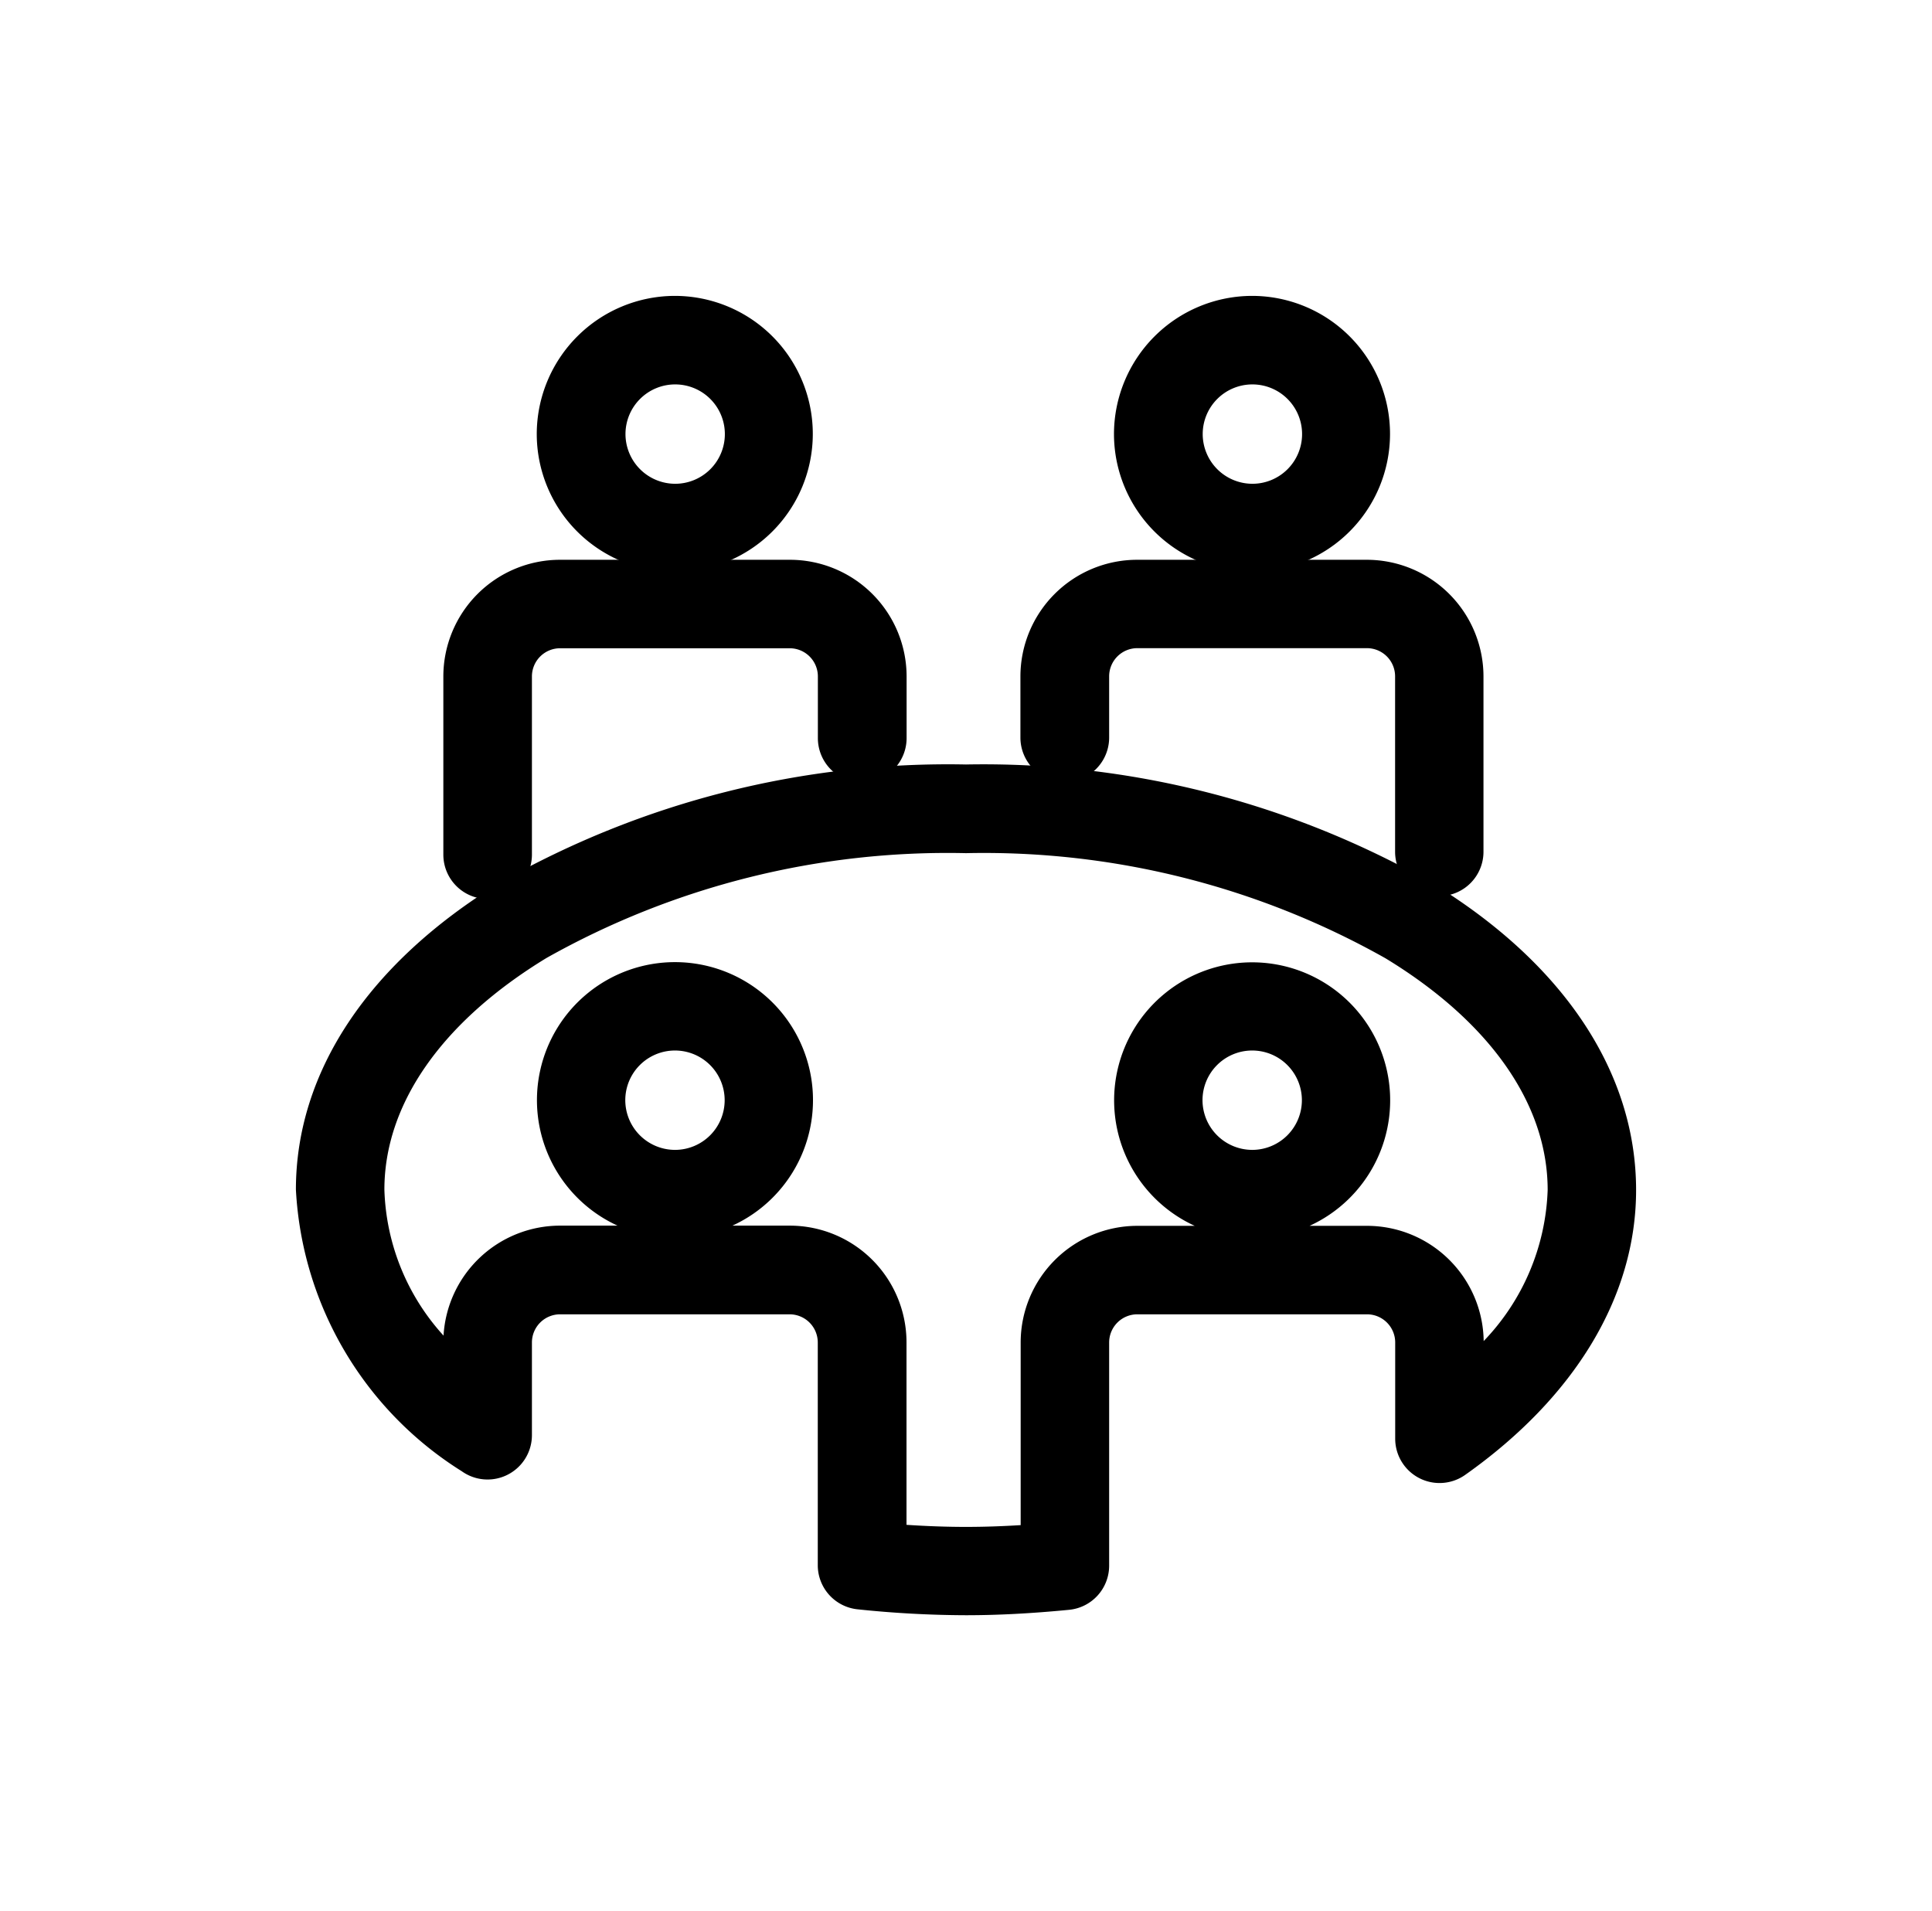 <svg id="Salle_de_réunion" data-name="Salle de réunion" xmlns="http://www.w3.org/2000/svg" xmlns:xlink="http://www.w3.org/1999/xlink" width="39.194" height="38.774" viewBox="0 0 39.194 38.774">
  <defs>
    <clipPath id="clip-path">
      <rect id="Rectangle_663" data-name="Rectangle 663" width="39.194" height="38.774"/>
    </clipPath>
  </defs>
  <g id="Groupe_2311" data-name="Groupe 2311" transform="translate(0)" clip-path="url(#clip-path)">
    <path id="Ellipse_4595" data-name="Ellipse 4595" d="M2.2-.6A2.8,2.8,0,1,1-.6,2.2,2.807,2.807,0,0,1,2.2-.6Zm0,3.812A1.008,1.008,0,1,0,1.2,2.2,1.01,1.01,0,0,0,2.2,3.212Z" transform="translate(11.489 6.603)"/>
    <path id="Ellipse_4596" data-name="Ellipse 4596" d="M2.2-.6A2.8,2.8,0,1,1-.6,2.2,2.807,2.807,0,0,1,2.2-.6Zm0,3.812A1.008,1.008,0,1,0,1.2,2.2,1.01,1.01,0,0,0,2.2,3.212Z" transform="translate(23.199 6.603)"/>
    <path id="Tracé_1375" data-name="Tracé 1375" d="M10.368,23.275a.9.9,0,0,1-.9-.9V18.759a2.369,2.369,0,0,1,2.366-2.366H16.5a2.369,2.369,0,0,1,2.366,2.366v1.252a.9.9,0,0,1-1.8,0V18.759a.572.572,0,0,0-.571-.571H11.836a.572.572,0,0,0-.571.571v3.618A.9.9,0,0,1,10.368,23.275Z" transform="translate(-0.474 -5.036)"/>
    <path id="Tracé_1376" data-name="Tracé 1376" d="M52.307,23.217a.9.9,0,0,1-.9-.9v-3.56a.572.572,0,0,0-.571-.571H46.177a.572.572,0,0,0-.571.571V20a.9.9,0,0,1-1.8,0V18.759a2.369,2.369,0,0,1,2.366-2.366h4.661A2.369,2.369,0,0,1,53.2,18.759v3.56A.9.9,0,0,1,52.307,23.217Z" transform="translate(-23.105 -5.036)"/>
    <path id="Tracé_1377" data-name="Tracé 1377" d="M14.286,28.574a18.4,18.4,0,0,1,9.445,2.4c2.676,1.63,4.149,3.844,4.149,6.235,0,2.149-1.233,4.2-3.472,5.781a.9.9,0,0,1-1.415-.734V40.3a.572.572,0,0,0-.571-.571H17.761a.572.572,0,0,0-.571.571v4.531a.9.9,0,0,1-.811.893c-.762.074-1.447.11-2.093.11a21.544,21.544,0,0,1-2.2-.12.9.9,0,0,1-.807-.893V40.3a.572.572,0,0,0-.571-.571H6.051a.572.572,0,0,0-.571.571v1.885a.9.9,0,0,1-1.423.728A7.187,7.187,0,0,1,.692,37.2c0-2.391,1.474-4.6,4.149-6.235A18.4,18.4,0,0,1,14.286,28.574Zm10.5,11.7a4.647,4.647,0,0,0,1.3-3.067c0-1.74-1.168-3.41-3.288-4.7a16.592,16.592,0,0,0-8.511-2.134A16.592,16.592,0,0,0,5.775,32.5c-2.12,1.291-3.288,2.961-3.288,4.7a4.6,4.6,0,0,0,1.2,2.961,2.369,2.369,0,0,1,2.362-2.231H7.217a2.8,2.8,0,1,1,2.33,0h1.165A2.369,2.369,0,0,1,13.079,40.3V44c.421.028.821.042,1.207.042.353,0,.72-.012,1.109-.036V40.3a2.369,2.369,0,0,1,2.366-2.366h1.165a2.8,2.8,0,1,1,2.33,0h1.165A2.369,2.369,0,0,1,24.788,40.271ZM8.382,36.393a1.008,1.008,0,1,0-1.008-1.008A1.01,1.01,0,0,0,8.382,36.393Zm11.71,0a1.008,1.008,0,1,0-1.008-1.008A1.01,1.01,0,0,0,20.092,36.393Z" transform="translate(5.311 -13.064)"/>
  </g>
</svg>
